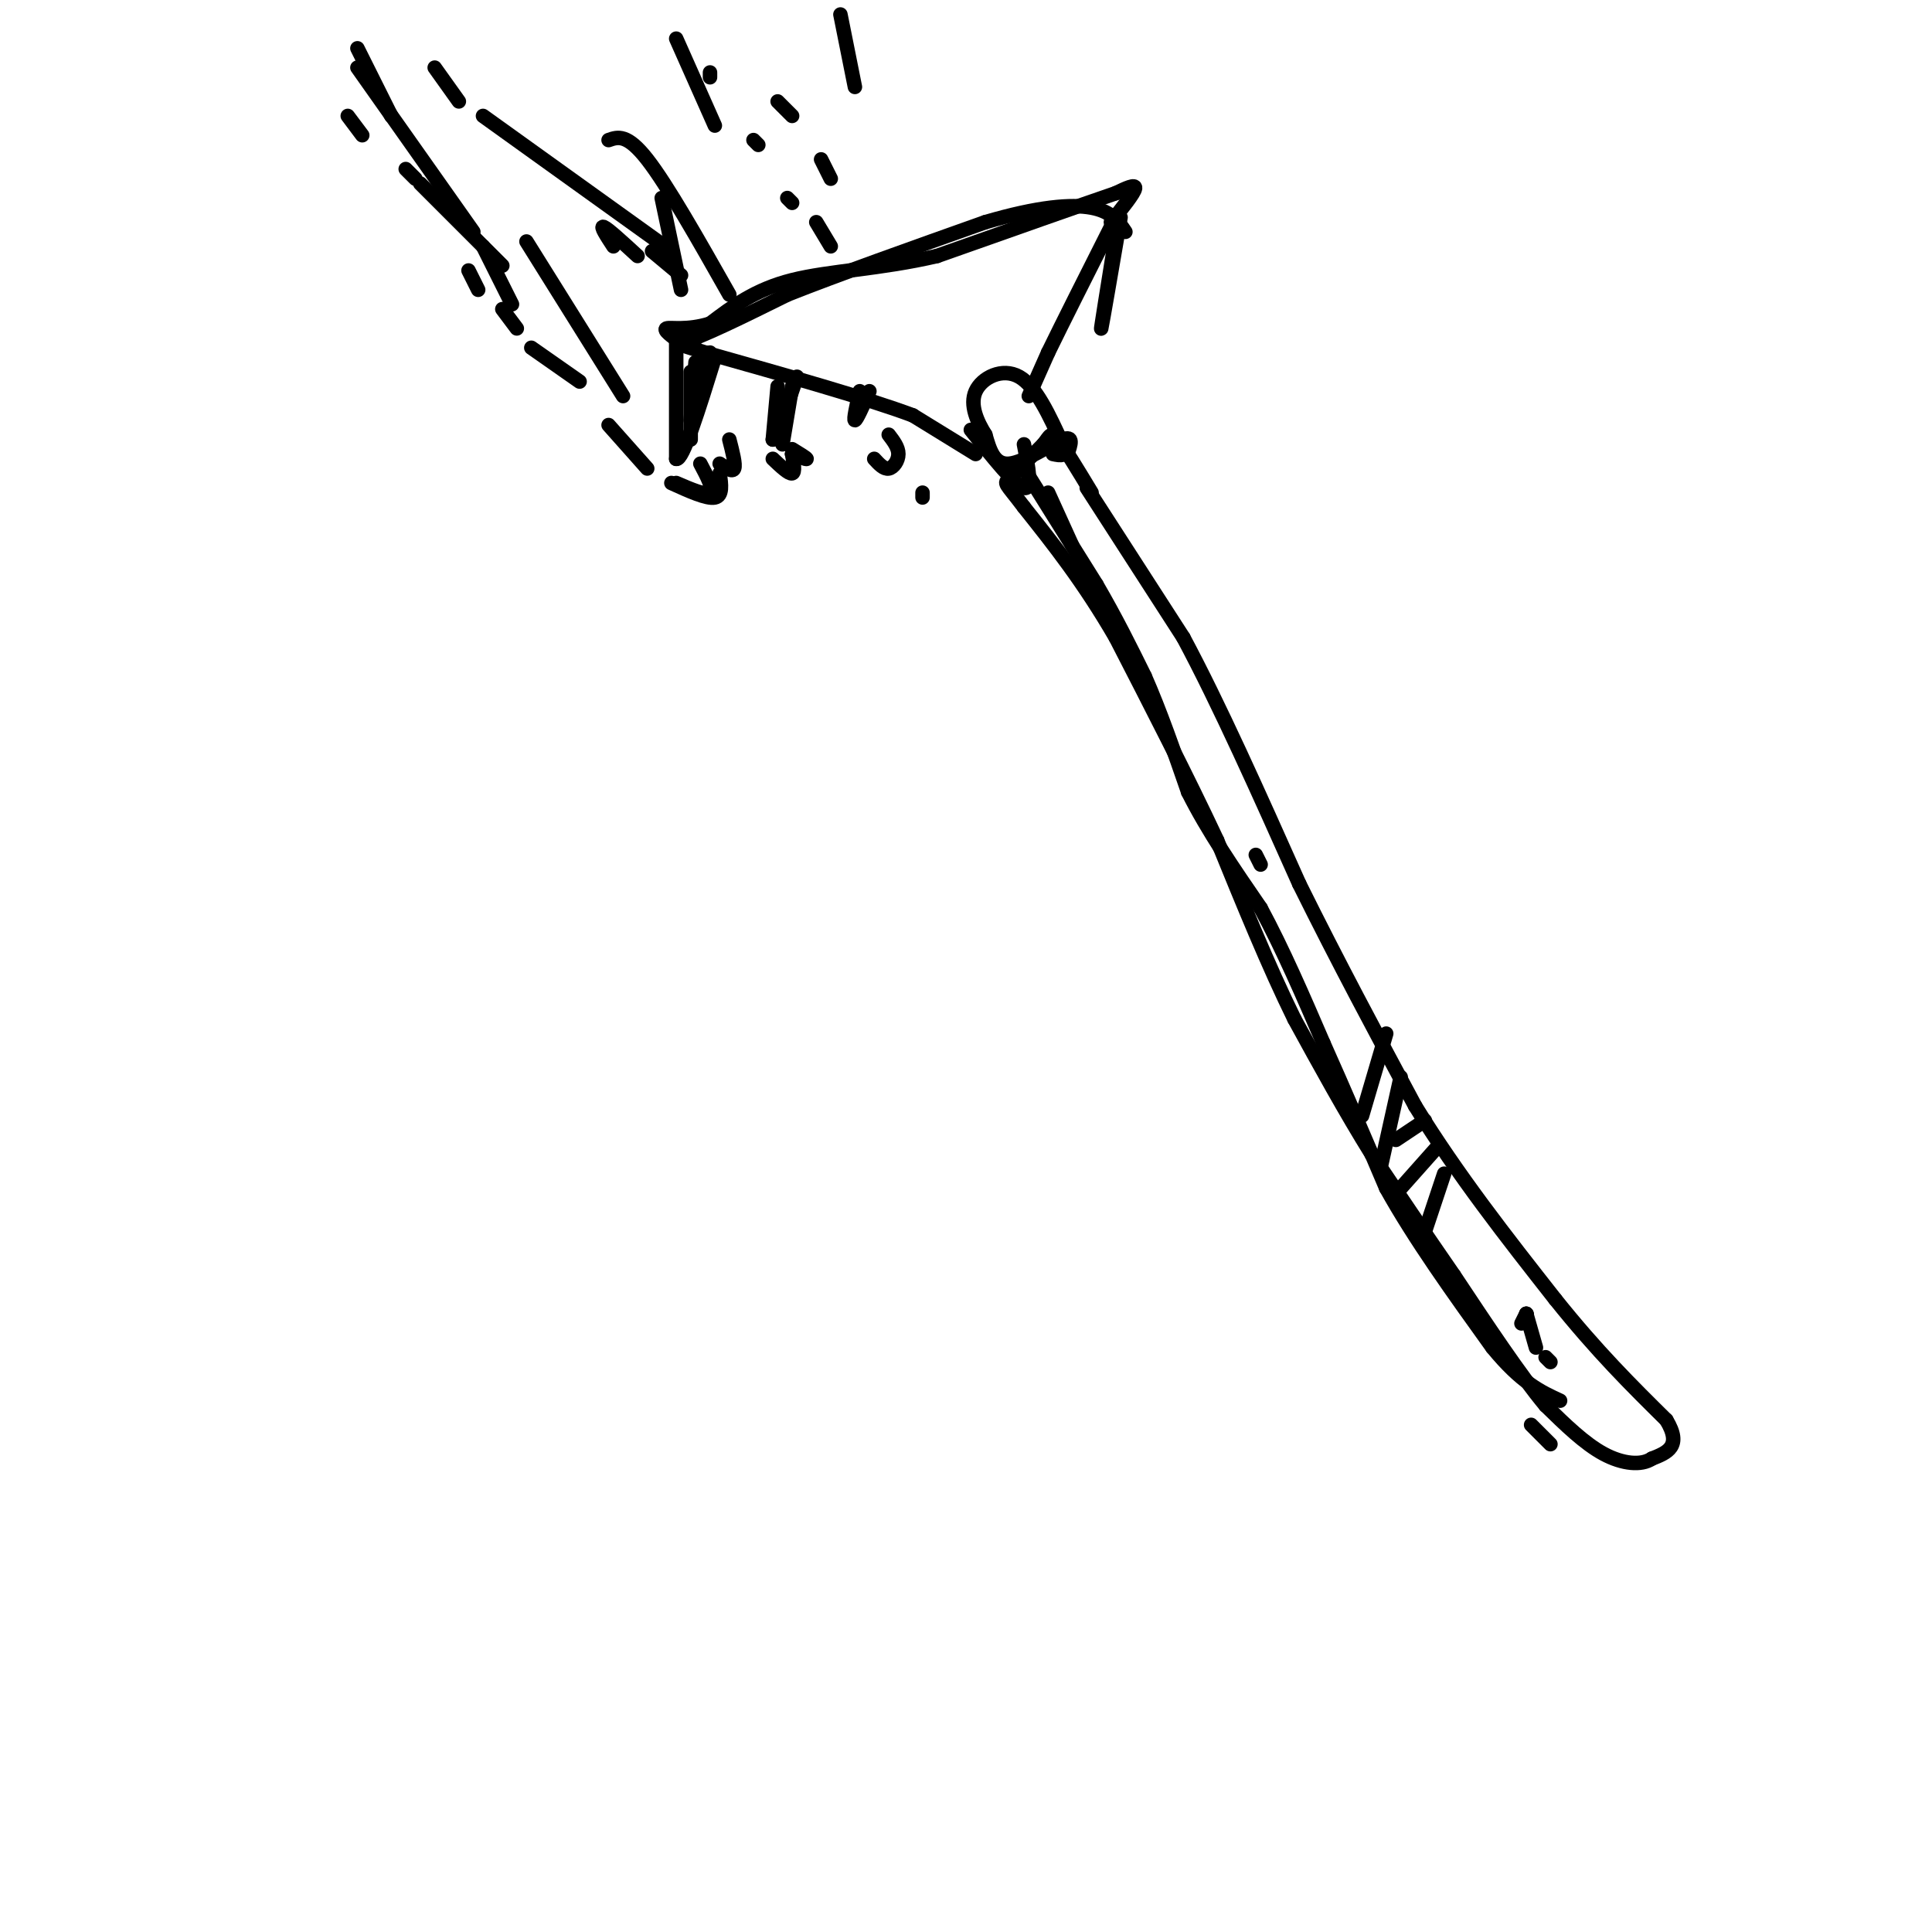 <svg viewBox='0 0 400 400' version='1.1' xmlns='http://www.w3.org/2000/svg' xmlns:xlink='http://www.w3.org/1999/xlink'><g fill='none' stroke='#000000' stroke-width='3' stroke-linecap='round' stroke-linejoin='round'><path d='M225,101c0.000,0.000 20.000,31.000 20,31'/><path d='M245,132c7.333,13.667 15.667,32.333 24,51'/><path d='M269,183c8.000,16.167 16.000,31.083 24,46'/><path d='M293,229c8.833,14.333 18.917,27.167 29,40'/><path d='M322,269c8.667,10.833 15.833,17.917 23,25'/><path d='M345,294c3.333,5.500 0.167,6.750 -3,8'/><path d='M342,302c-2.156,1.467 -6.044,1.133 -10,-1c-3.956,-2.133 -7.978,-6.067 -12,-10'/><path d='M320,291c-5.167,-6.167 -12.083,-16.583 -19,-27'/><path d='M301,264c-6.000,-8.667 -11.500,-16.833 -17,-25'/><path d='M284,239c-5.500,-8.833 -10.750,-18.417 -16,-28'/><path d='M268,211c-5.333,-10.833 -10.667,-23.917 -16,-37'/><path d='M252,174c-6.167,-13.167 -13.583,-27.583 -21,-42'/><path d='M231,132c-6.667,-11.500 -12.833,-19.250 -19,-27'/><path d='M212,105c-3.933,-5.222 -4.267,-4.778 -3,-6c1.267,-1.222 4.133,-4.111 7,-7'/><path d='M216,92c1.444,-1.800 1.556,-2.800 3,-1c1.444,1.800 4.222,6.400 7,11'/><path d='M221,94c0.689,-1.956 1.378,-3.911 -1,-3c-2.378,0.911 -7.822,4.689 -11,5c-3.178,0.311 -4.089,-2.844 -5,-6'/><path d='M204,90c-1.655,-2.619 -3.292,-6.167 -2,-9c1.292,-2.833 5.512,-4.952 9,-3c3.488,1.952 6.244,7.976 9,14'/><path d='M220,92c1.167,2.667 -0.417,2.333 -2,2'/><path d='M212,92c0.917,4.750 1.833,9.500 0,9c-1.833,-0.500 -6.417,-6.250 -11,-12'/><path d='M213,82c0.000,0.000 4.000,-9.000 4,-9'/><path d='M217,73c2.833,-5.833 7.917,-15.917 13,-26'/><path d='M202,94c0.000,0.000 -13.000,-8.000 -13,-8'/><path d='M189,86c-9.333,-3.500 -26.167,-8.250 -43,-13'/><path d='M146,73c-7.500,-2.333 -4.750,-1.667 -2,-1'/><path d='M230,46c2.417,-3.000 4.833,-6.000 5,-7c0.167,-1.000 -1.917,0.000 -4,1'/><path d='M231,40c-6.833,2.333 -21.917,7.667 -37,13'/><path d='M194,53c-11.667,2.733 -22.333,3.067 -30,5c-7.667,1.933 -12.333,5.467 -17,9'/><path d='M147,67c-4.778,1.489 -8.222,0.711 -9,1c-0.778,0.289 1.111,1.644 3,3'/><path d='M141,71c4.167,-1.167 13.083,-5.583 22,-10'/><path d='M163,61c10.500,-4.167 25.750,-9.583 41,-15'/><path d='M204,46c10.956,-3.222 17.844,-3.778 22,-3c4.156,0.778 5.578,2.889 7,5'/><path d='M140,71c0.000,0.000 0.000,24.000 0,24'/><path d='M140,95c1.333,0.500 4.667,-10.250 8,-21'/><path d='M161,80c0.000,0.000 -1.000,11.000 -1,11'/><path d='M160,91c0.667,-0.333 2.833,-6.667 5,-13'/><path d='M178,81c-0.667,3.000 -1.333,6.000 -1,6c0.333,0.000 1.667,-3.000 3,-6'/><path d='M232,45c-1.917,11.167 -3.833,22.333 -4,23c-0.167,0.667 1.417,-9.167 3,-19'/><path d='M231,49c0.500,-3.167 0.250,-1.583 0,0'/><path d='M164,80c0.000,0.000 -2.000,12.000 -2,12'/><path d='M147,73c0.000,0.000 -3.000,13.000 -3,13'/><path d='M144,75c0.000,0.000 -1.000,12.000 -1,12'/><path d='M143,77c0.000,0.000 0.000,14.000 0,14'/><path d='M217,102c0.000,0.000 5.000,11.000 5,11'/><path d='M212,97c0.000,0.000 15.000,24.000 15,24'/><path d='M227,121c4.167,7.167 7.083,13.083 10,19'/><path d='M237,140c3.167,7.167 6.083,15.583 9,24'/><path d='M246,164c4.000,8.000 9.500,16.000 15,24'/><path d='M261,188c4.667,8.667 8.833,18.333 13,28'/><path d='M274,216c4.333,9.667 8.667,19.833 13,30'/><path d='M287,246c5.833,10.500 13.917,21.750 22,33'/><path d='M309,279c6.000,7.333 10.000,9.167 14,11'/><path d='M287,214c0.000,0.000 -5.000,17.000 -5,17'/><path d='M290,223c0.000,0.000 -4.000,18.000 -4,18'/><path d='M295,232c0.000,0.000 -6.000,4.000 -6,4'/><path d='M298,237c0.000,0.000 -8.000,9.000 -8,9'/><path d='M299,243c0.000,0.000 -4.000,12.000 -4,12'/><path d='M316,272c0.000,0.000 -1.000,2.000 -1,2'/><path d='M316,272c0.000,0.000 0.100,0.100 0.1,0.1'/><path d='M316,272c0.000,0.000 2.000,7.000 2,7'/><path d='M320,281c0.000,0.000 1.000,1.000 1,1'/><path d='M260,177c0.000,0.000 1.000,2.000 1,2'/><path d='M317,295c0.000,0.000 4.000,4.000 4,4'/><path d='M151,91c0.667,2.583 1.333,5.167 1,6c-0.333,0.833 -1.667,-0.083 -3,-1'/><path d='M134,97c0.000,0.000 -8.000,-9.000 -8,-9'/><path d='M120,79c0.000,0.000 -10.000,-7.000 -10,-7'/><path d='M107,68c0.000,0.000 -3.000,-4.000 -3,-4'/><path d='M99,60c0.000,0.000 -2.000,-4.000 -2,-4'/><path d='M129,82c0.000,0.000 -20.000,-32.000 -20,-32'/><path d='M104,55c0.000,0.000 -17.000,-17.000 -17,-17'/><path d='M86,37c0.000,0.000 -2.000,-2.000 -2,-2'/><path d='M75,28c0.000,0.000 -3.000,-4.000 -3,-4'/><path d='M141,60c0.000,0.000 -4.000,-19.000 -4,-19'/><path d='M151,61c-6.417,-11.333 -12.833,-22.667 -17,-28c-4.167,-5.333 -6.083,-4.667 -8,-4'/><path d='M139,52c0.000,0.000 -39.000,-28.000 -39,-28'/><path d='M95,21c0.000,0.000 -5.000,-7.000 -5,-7'/><path d='M141,57c0.000,0.000 -6.000,-5.000 -6,-5'/><path d='M132,53c-3.083,-2.833 -6.167,-5.667 -7,-6c-0.833,-0.333 0.583,1.833 2,4'/><path d='M172,51c0.000,0.000 -3.000,-5.000 -3,-5'/><path d='M164,42c0.000,0.000 -1.000,-1.000 -1,-1'/><path d='M157,30c0.000,0.000 -1.000,-1.000 -1,-1'/><path d='M147,16c0.000,0.000 0.000,-1.000 0,-1'/><path d='M172,37c0.000,0.000 -2.000,-4.000 -2,-4'/><path d='M164,24c0.000,0.000 -3.000,-3.000 -3,-3'/><path d='M149,98c0.333,2.333 0.667,4.667 -1,5c-1.667,0.333 -5.333,-1.333 -9,-3'/><path d='M145,96c1.417,2.667 2.833,5.333 2,6c-0.833,0.667 -3.917,-0.667 -7,-2'/><path d='M164,94c0.333,1.917 0.667,3.833 0,4c-0.667,0.167 -2.333,-1.417 -4,-3'/><path d='M164,94c0.000,0.000 0.100,0.100 0.1,0.1'/><path d='M164,94c1.500,0.583 3.000,1.167 3,1c0.000,-0.167 -1.500,-1.083 -3,-2'/><path d='M181,95c1.000,1.089 2.000,2.178 3,2c1.000,-0.178 2.000,-1.622 2,-3c0.000,-1.378 -1.000,-2.689 -2,-4'/><path d='M191,102c0.000,0.000 0.000,1.000 0,1'/><path d='M106,63c0.000,0.000 -6.000,-12.000 -6,-12'/><path d='M98,48c0.000,0.000 -24.000,-34.000 -24,-34'/><path d='M81,24c0.000,0.000 -7.000,-14.000 -7,-14'/><path d='M148,26c0.000,0.000 -8.000,-18.000 -8,-18'/><path d='M177,18c0.000,0.000 -3.000,-15.000 -3,-15'/></g>
</svg>